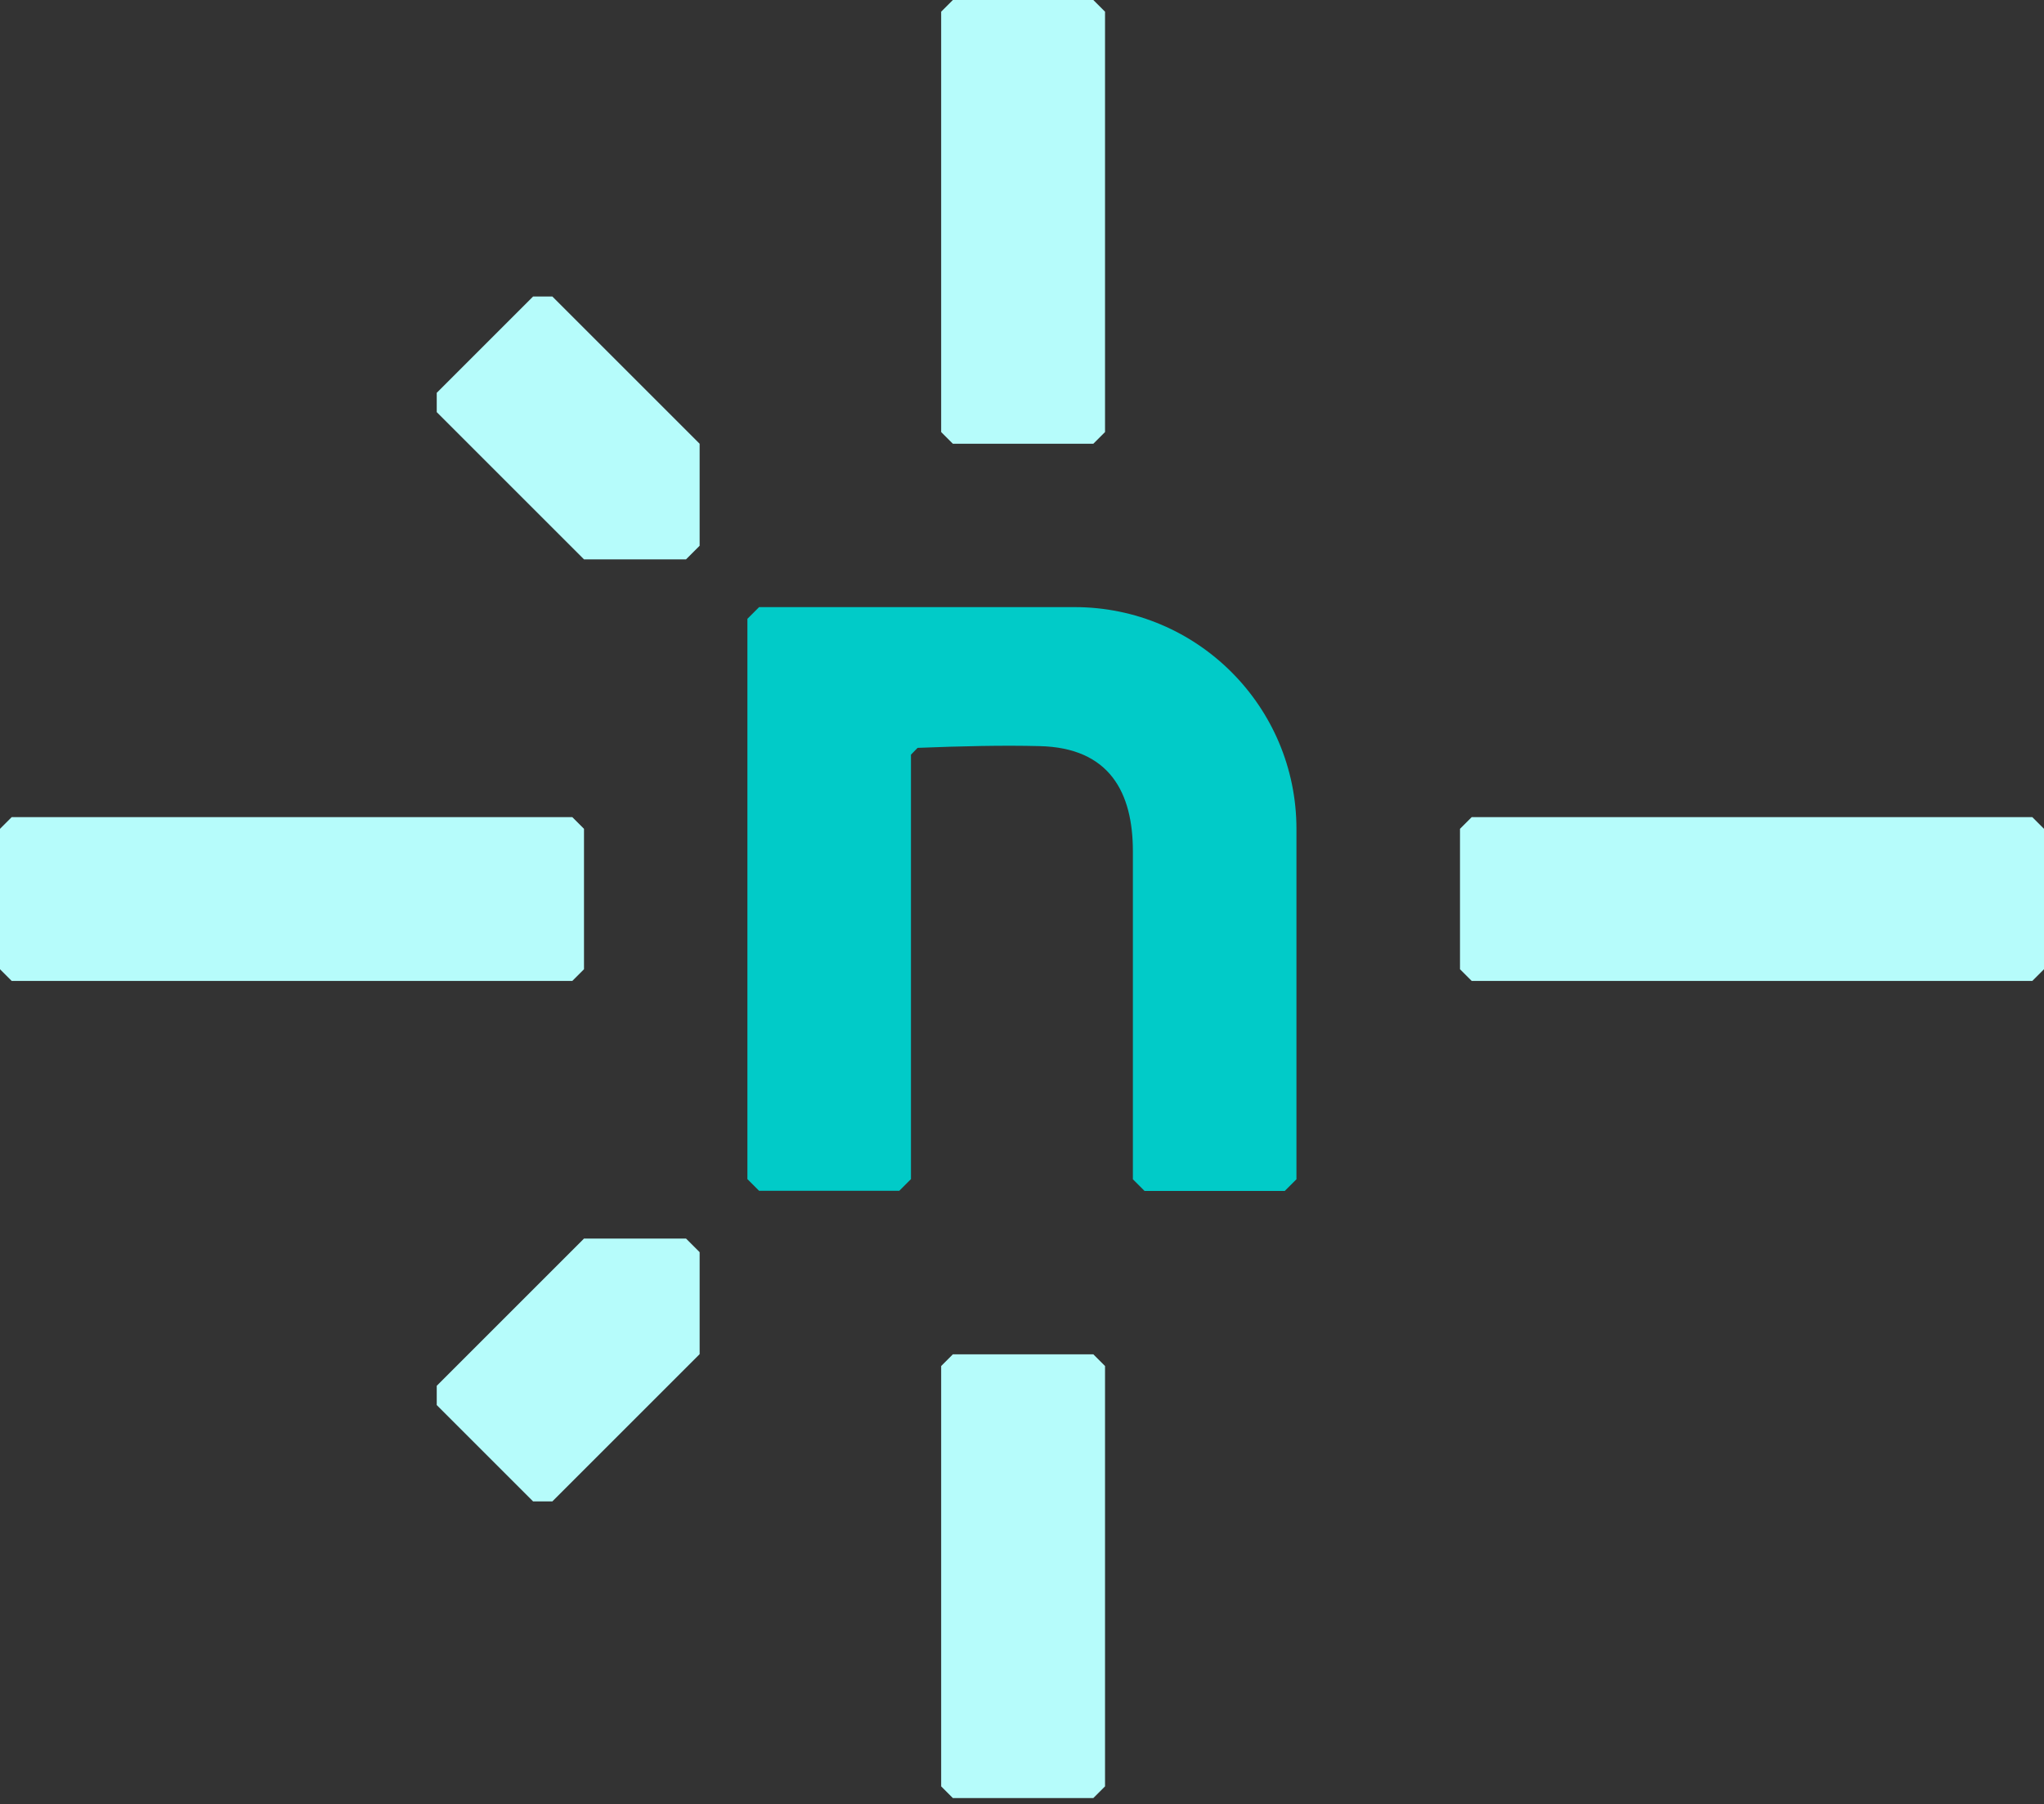 <svg height="226" preserveAspectRatio="xMidYMid" viewBox="0 0 256 226" width="256" xmlns="http://www.w3.org/2000/svg"><rect x="0" y="0" width="256" height="226" fill="#333333" stroke="none"/><path d="m69.181 188.087h-2.417l-12.065-12.065v-2.417l18.444-18.444h12.778l1.704 1.704v12.778z" fill="#b6fcfb"/><path d="m54.699 51.628v-2.417l12.065-12.065h2.417l18.444 18.444v12.778l-1.704 1.704h-12.778z" fill="#b6fcfb"/><path d="m160.906 149.198h-17.553l-1.466-1.466v-41.088c0-7.31-2.873-12.976-11.688-13.174-4.537-.119-9.727 0-15.274.218l-.832.852v53.173l-1.466 1.466h-17.553l-1.466-1.466v-70.191l1.466-1.466h39.504c15.354 0 27.795 12.441 27.795 27.795v43.882z" fill="#01cbc8"/><g fill="#b6fcfb"><path d="m71.677 122.889h-70.211l-1.466-1.466v-17.592l1.466-1.466h70.211l1.466 1.466v17.592z"/><path d="m254.534 122.889h-70.211l-1.466-1.466v-17.592l1.466-1.466h70.211l1.466 1.466v17.592z"/><path d="m117.876 54.124v-52.658l1.466-1.466h17.592l1.466 1.466v52.658l-1.466 1.466h-17.592z"/><path d="m117.876 223.787v-52.658l1.466-1.466h17.592l1.466 1.466v52.658l-1.466 1.466h-17.592z"/></g></svg>